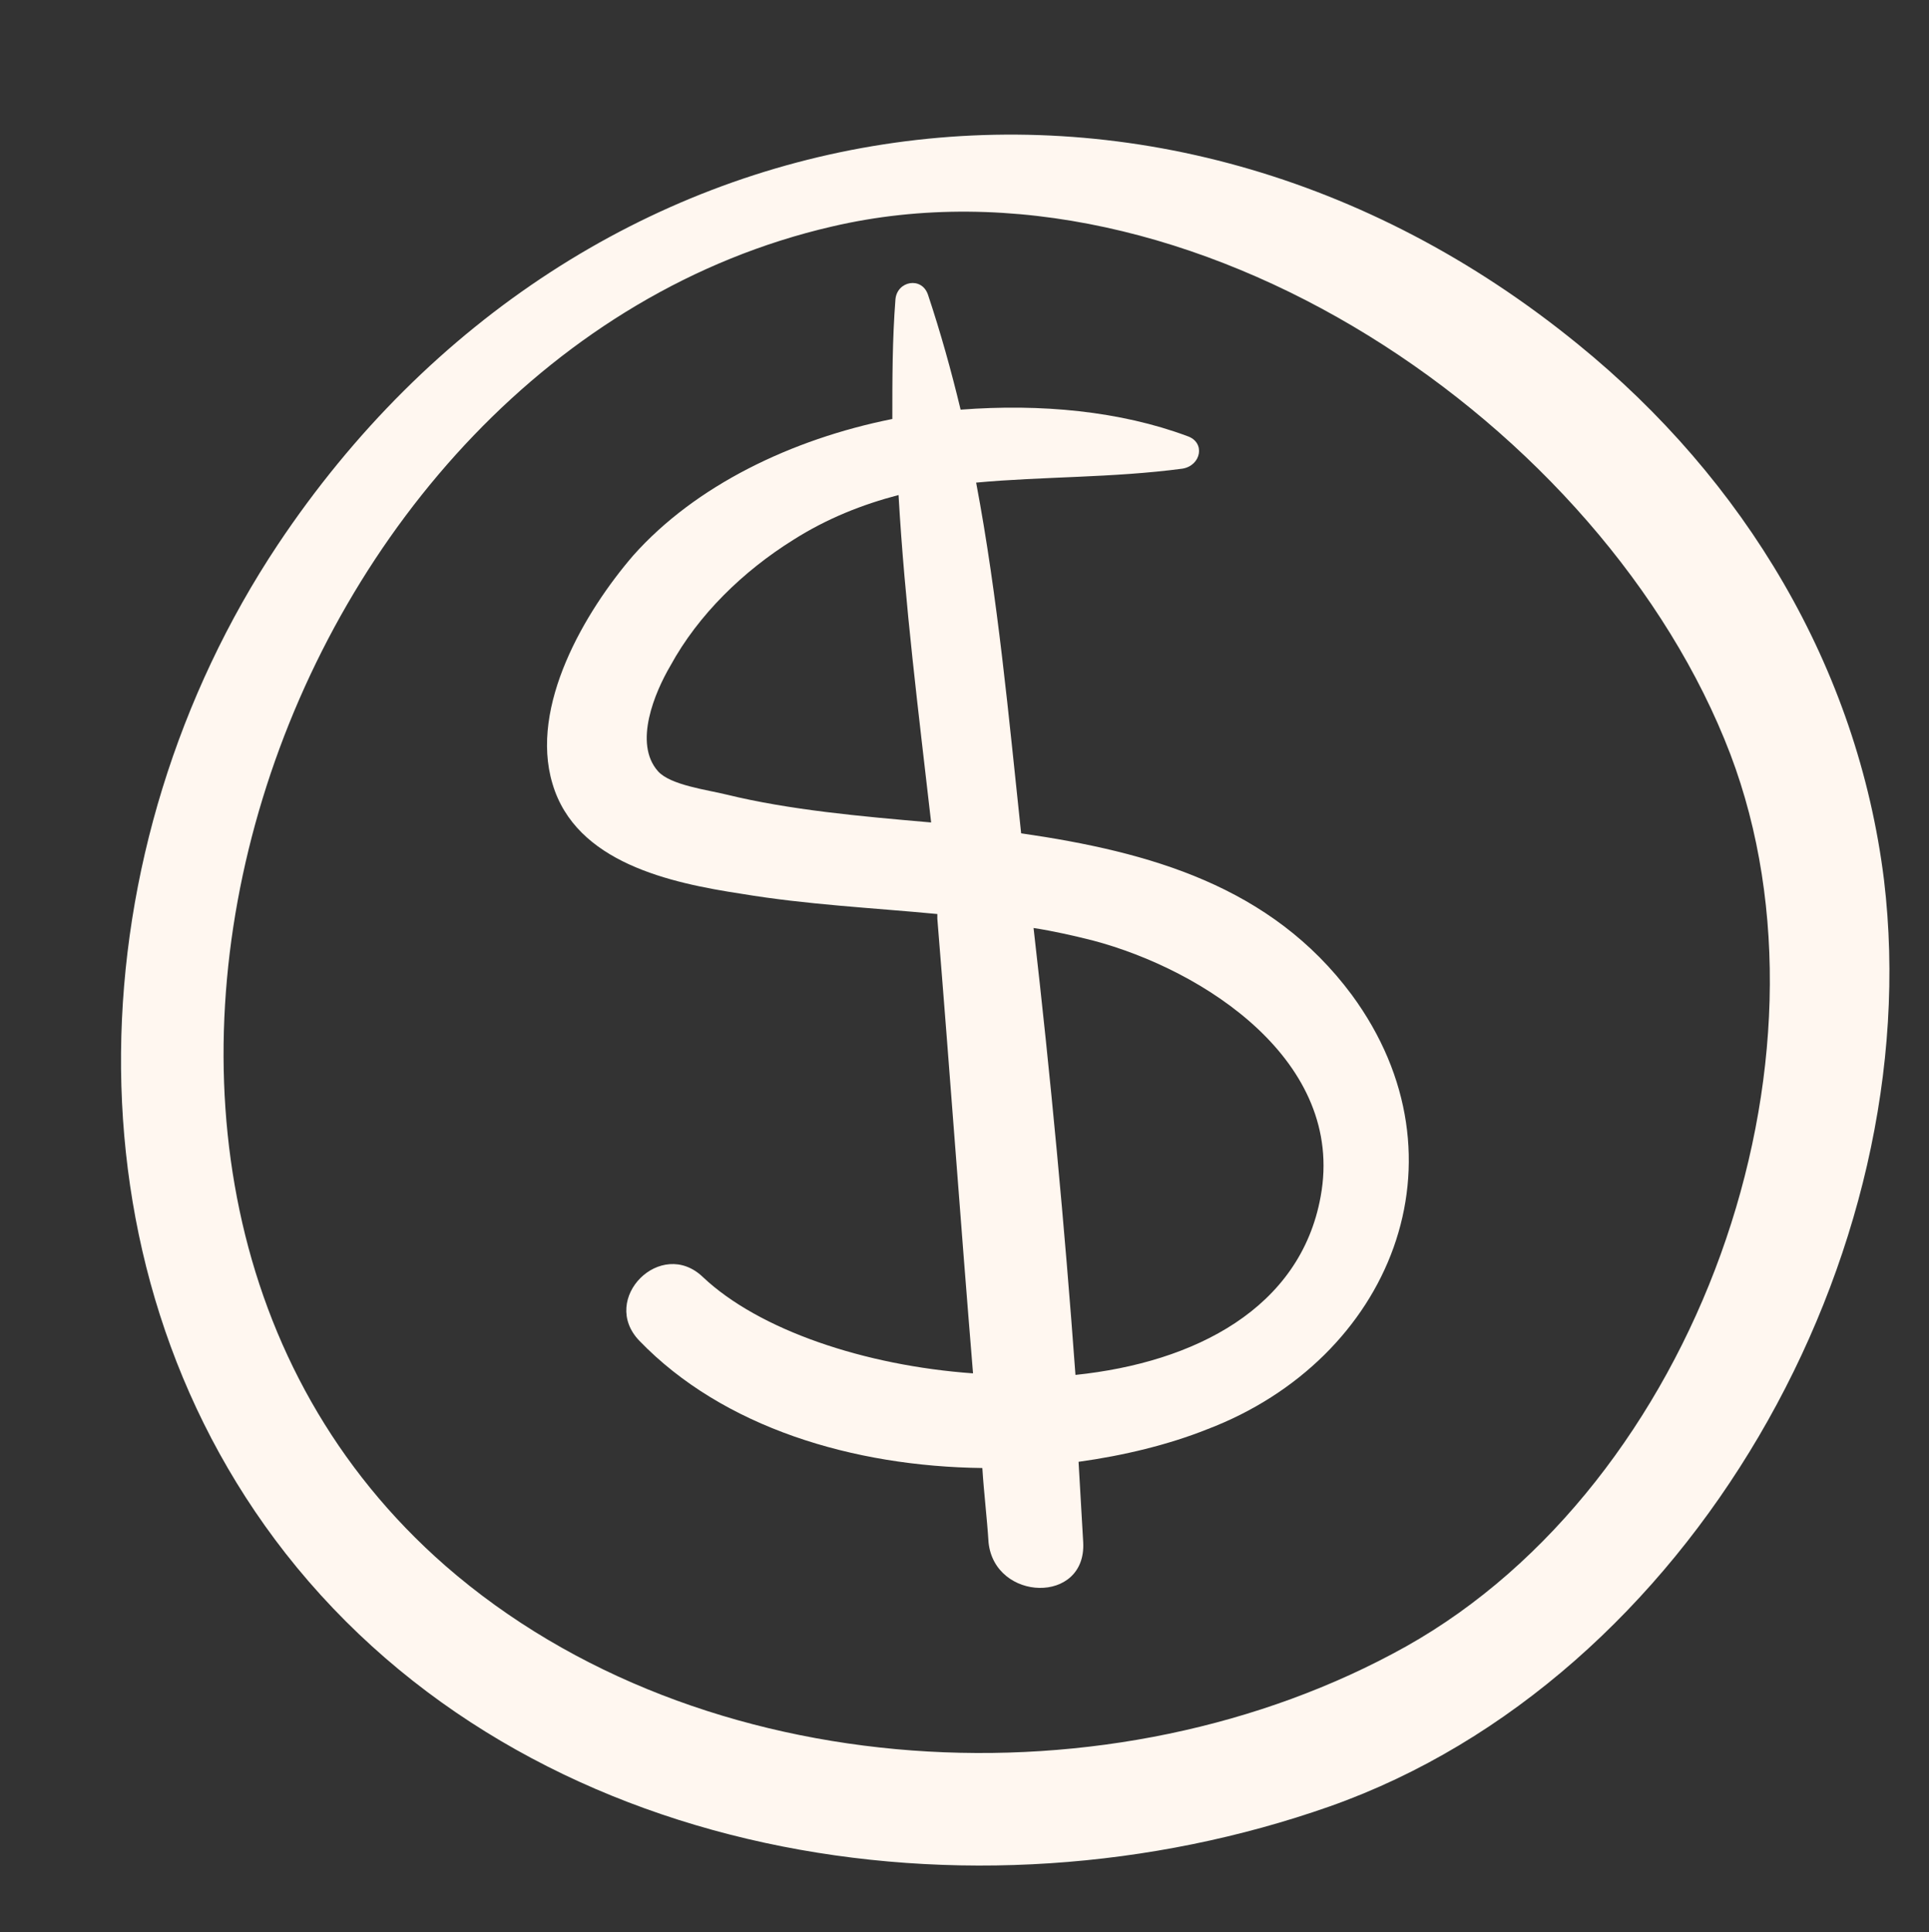 <?xml version="1.0" encoding="UTF-8" standalone="no"?><svg xmlns="http://www.w3.org/2000/svg" xmlns:xlink="http://www.w3.org/1999/xlink" fill="#fff7f0" height="124.5" id="Camada_1" preserveAspectRatio="xMidYMid meet" version="1.1" viewBox="-7.8 -8.7 124.3 124.5" width="124.3" x="0" xml:space="preserve" y="0" zoomAndPan="magnify"><rect x="-7.8" y="-8.7" width="124.3" height="124.5" fill="#333333" stroke="none"/><g id="change1_1"><path d="M113.6,48c-1.7-13.7-9-25.8-19.7-34.5C66.7-8.7,29.7-3,10.1,26.4C-2.8,45.8-4.1,72.6,10.6,91.4 c15.6,19.9,44.3,24.4,67.3,16.3C101.1,99.5,116.5,72.2,113.6,48z M82.8,97.4c-18.8,10.5-45.5,9.1-61.9-5.2 C-7.8,67.1,9.9,14.2,45.8,5.9c23.1-5.4,49.8,12.8,57.9,34C111.2,59.7,101.5,86.9,82.8,97.4z" fill="inherit"/><path d="M58,45c-0.8-7.5-1.5-15.2-2.9-22.6c4.3-0.4,8.8-0.3,13.3-0.9c1.2-0.2,1.5-1.7,0.3-2.1c-4.3-1.6-9.4-2.1-14.6-1.7 c-0.6-2.5-1.3-5-2.1-7.4c-0.4-1.2-2-0.9-2.1,0.3c-0.2,2.6-0.2,5.1-0.2,7.7c-6.5,1.3-12.7,4.3-16.7,8.8c-3.1,3.6-6.7,9.7-5.2,14.7 c1.5,5.1,7.6,6.4,12.2,7.1c4.2,0.7,8.4,0.9,12.6,1.3c0,0.1,0,0.2,0,0.3c0.8,9.8,1.5,19.6,2.3,29.3c-7-0.5-13.8-2.8-17.4-6.2 c-2.7-2.6-6.7,1.4-4.1,4.1c5.4,5.6,13.8,8.1,22.1,8.2c0.1,1.6,0.3,3.2,0.4,4.8c0.4,3.8,6.3,4,6.1,0c-0.1-1.7-0.2-3.5-0.3-5.2 c2.9-0.4,5.8-1.1,8.3-2.1c11.8-4.5,17.1-17.4,9.3-28C74.1,48.4,66.3,46.2,58,45z M39,42.5c-1.2-0.3-3.6-0.6-4.4-1.5 c-1.6-1.8-0.2-5.1,0.8-6.8c1.8-3.3,4.7-6.1,7.9-8.1c2.2-1.4,4.5-2.3,6.8-2.9c0.4,7,1.3,14.1,2.1,21.1C47.6,43.9,43.1,43.5,39,42.5z M77.3,68.4c-1.3,7.2-8.1,10.7-15.8,11.5c-0.7-9.6-1.6-19.2-2.7-28.8c1.3,0.2,2.6,0.5,3.8,0.8C69.8,53.8,78.9,59.7,77.3,68.4z" fill="inherit"/></g></svg>
